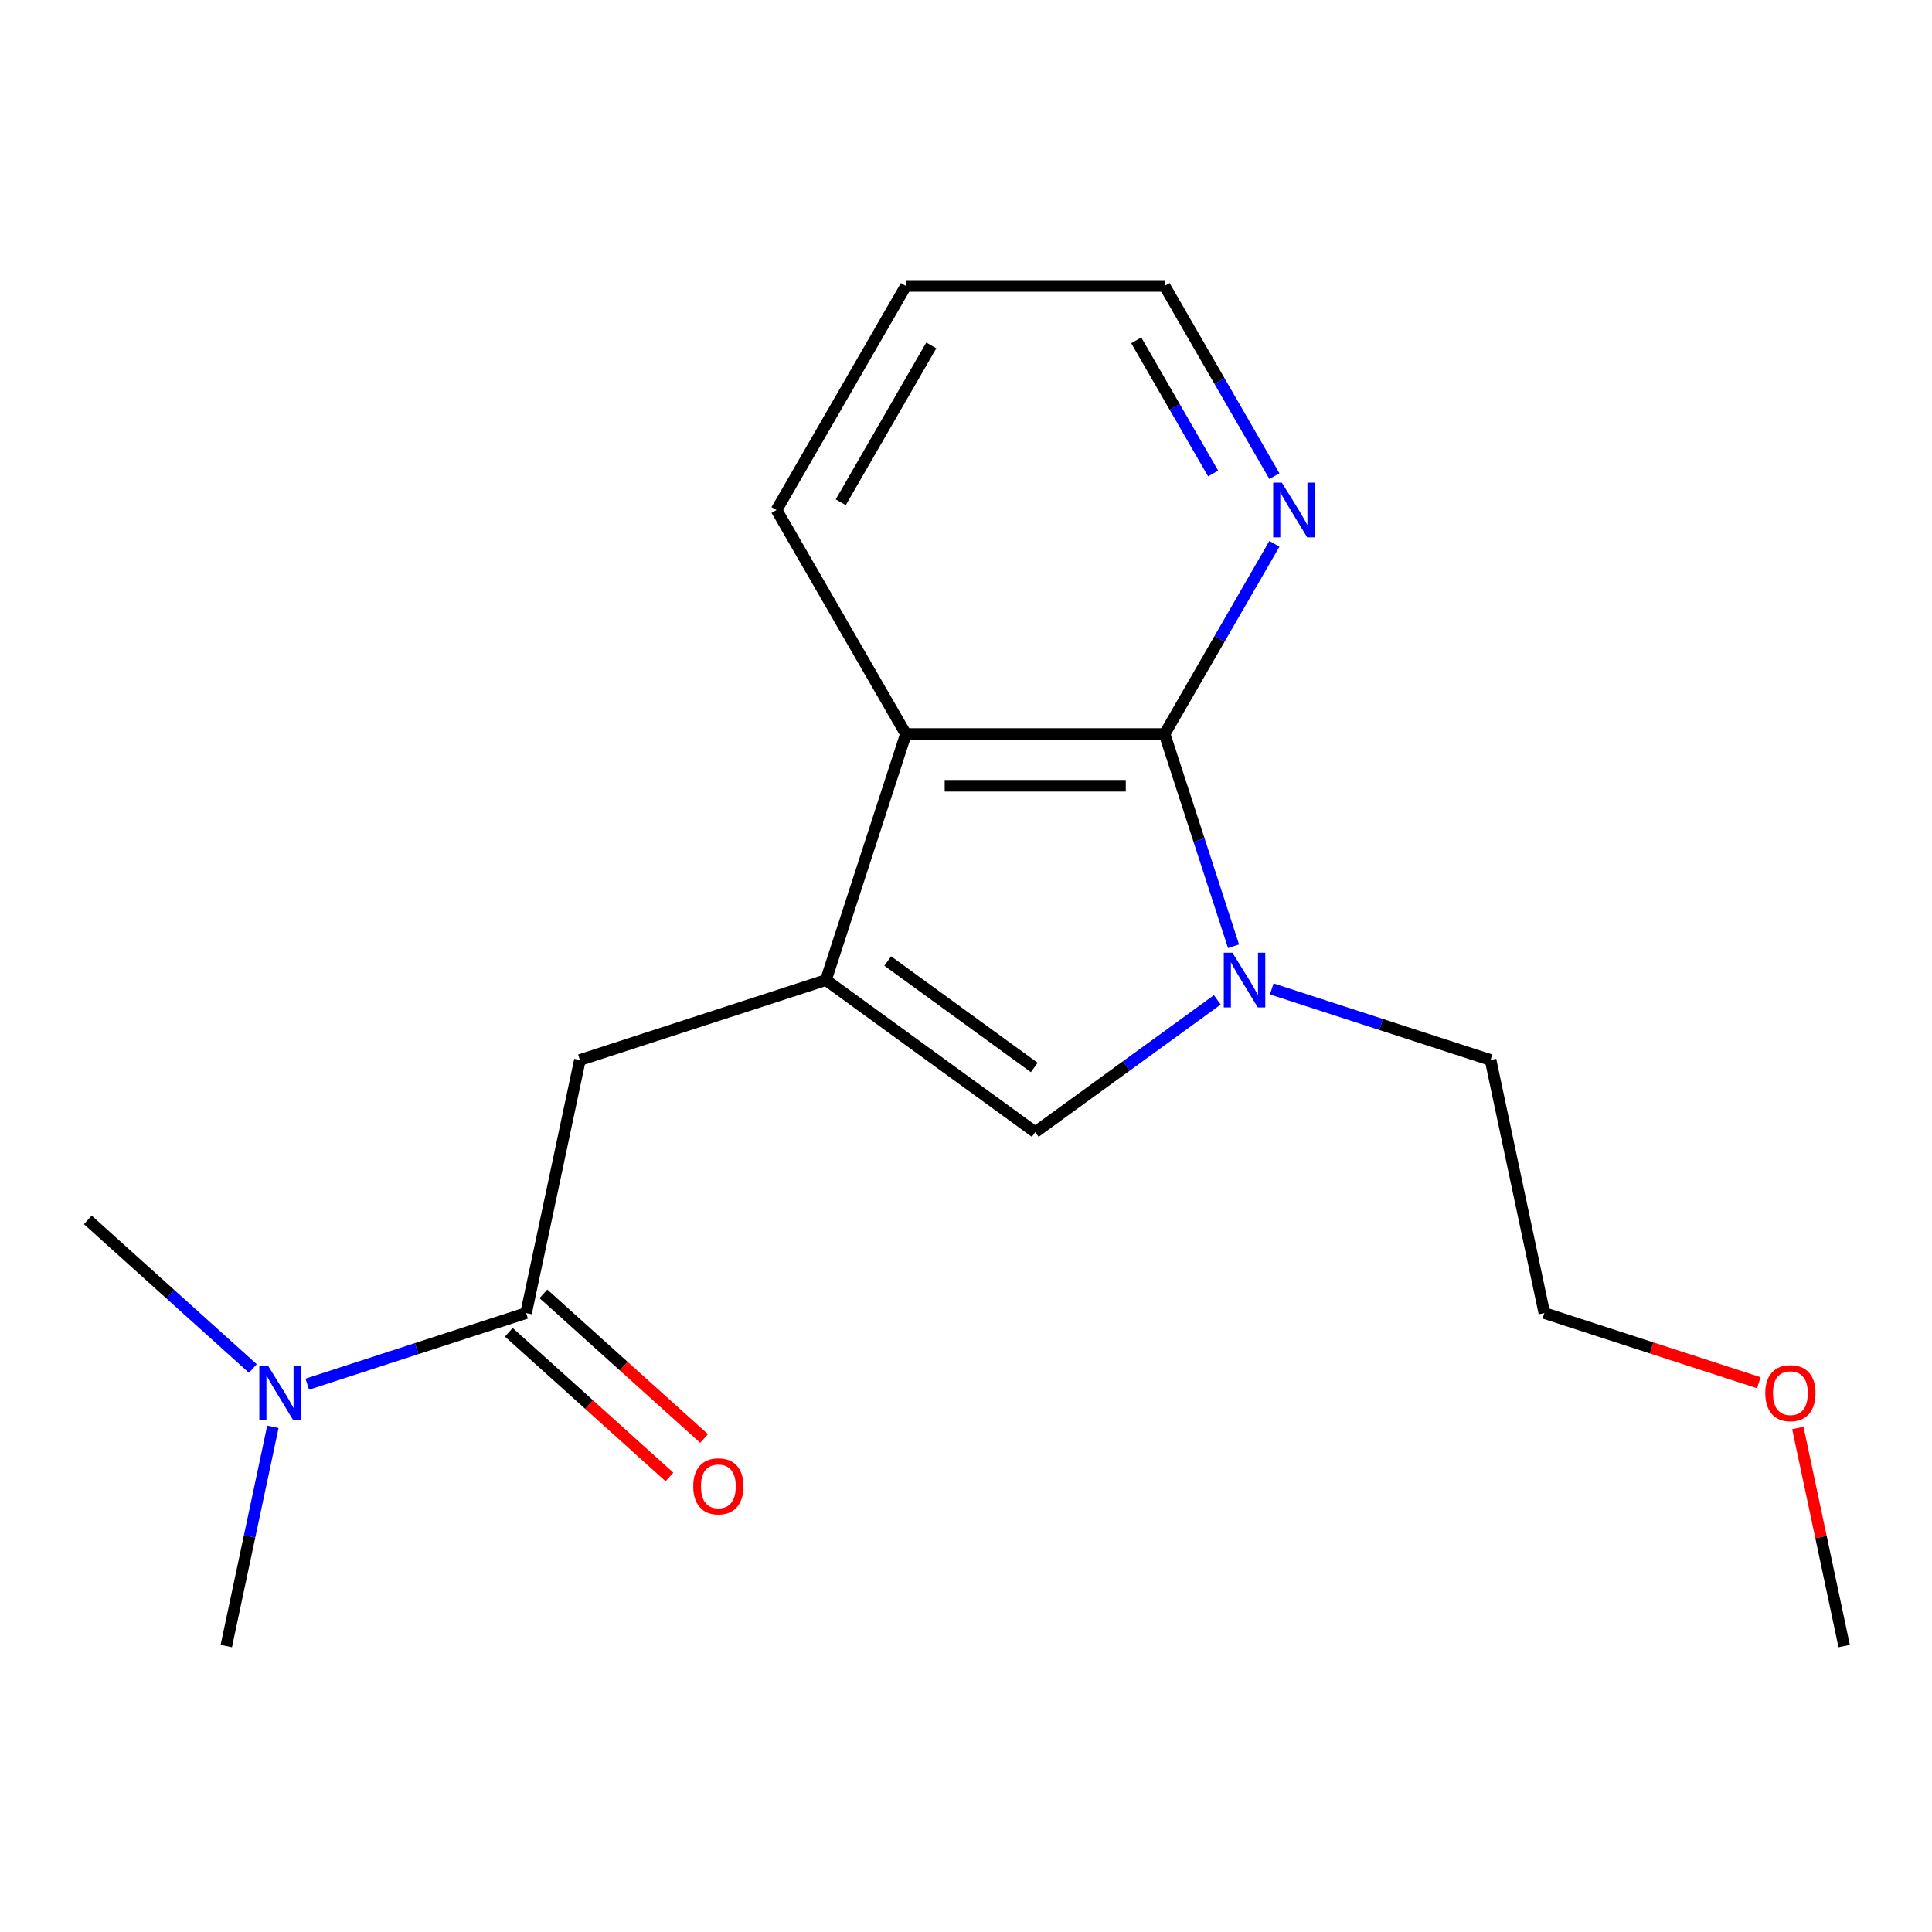 <?xml version='1.0' encoding='iso-8859-1'?>
<svg version='1.1' baseProfile='full'
              xmlns='http://www.w3.org/2000/svg'
                      xmlns:rdkit='http://www.rdkit.org/xml'
                      xmlns:xlink='http://www.w3.org/1999/xlink'
                  xml:space='preserve'
width='1000px' height='1000px' viewBox='0 0 1000 1000'>
<!-- END OF HEADER -->
<rect style='opacity:1.0;fill:#FFFFFF;stroke:none' width='1000' height='1000' x='0' y='0'> </rect>
<path class='bond-2' d='M 427.504,507.283 L 535.835,585.99' style='fill:none;fill-rule:evenodd;stroke:#000000;stroke-width:6px;stroke-linecap:butt;stroke-linejoin:miter;stroke-opacity:1' />
<path class='bond-2' d='M 459.495,497.423 L 535.327,552.517' style='fill:none;fill-rule:evenodd;stroke:#000000;stroke-width:6px;stroke-linecap:butt;stroke-linejoin:miter;stroke-opacity:1' />
<path class='bond-3' d='M 427.504,507.283 L 468.883,379.933' style='fill:none;fill-rule:evenodd;stroke:#000000;stroke-width:6px;stroke-linecap:butt;stroke-linejoin:miter;stroke-opacity:1' />
<path class='bond-5' d='M 427.504,507.283 L 300.155,548.661' style='fill:none;fill-rule:evenodd;stroke:#000000;stroke-width:6px;stroke-linecap:butt;stroke-linejoin:miter;stroke-opacity:1' />
<path class='bond-0' d='M 630.078,517.518 L 582.956,551.754' style='fill:none;fill-rule:evenodd;stroke:#0000FF;stroke-width:6px;stroke-linecap:butt;stroke-linejoin:miter;stroke-opacity:1' />
<path class='bond-0' d='M 582.956,551.754 L 535.835,585.99' style='fill:none;fill-rule:evenodd;stroke:#000000;stroke-width:6px;stroke-linecap:butt;stroke-linejoin:miter;stroke-opacity:1' />
<path class='bond-9' d='M 658.253,511.86 L 714.884,530.261' style='fill:none;fill-rule:evenodd;stroke:#0000FF;stroke-width:6px;stroke-linecap:butt;stroke-linejoin:miter;stroke-opacity:1' />
<path class='bond-9' d='M 714.884,530.261 L 771.515,548.661' style='fill:none;fill-rule:evenodd;stroke:#000000;stroke-width:6px;stroke-linecap:butt;stroke-linejoin:miter;stroke-opacity:1' />
<path class='bond-18' d='M 638.477,489.775 L 620.632,434.854' style='fill:none;fill-rule:evenodd;stroke:#0000FF;stroke-width:6px;stroke-linecap:butt;stroke-linejoin:miter;stroke-opacity:1' />
<path class='bond-18' d='M 620.632,434.854 L 602.787,379.933' style='fill:none;fill-rule:evenodd;stroke:#000000;stroke-width:6px;stroke-linecap:butt;stroke-linejoin:miter;stroke-opacity:1' />
<path class='bond-1' d='M 602.787,379.933 L 468.883,379.933' style='fill:none;fill-rule:evenodd;stroke:#000000;stroke-width:6px;stroke-linecap:butt;stroke-linejoin:miter;stroke-opacity:1' />
<path class='bond-1' d='M 582.701,406.714 L 488.969,406.714' style='fill:none;fill-rule:evenodd;stroke:#000000;stroke-width:6px;stroke-linecap:butt;stroke-linejoin:miter;stroke-opacity:1' />
<path class='bond-6' d='M 602.787,379.933 L 631.209,330.705' style='fill:none;fill-rule:evenodd;stroke:#000000;stroke-width:6px;stroke-linecap:butt;stroke-linejoin:miter;stroke-opacity:1' />
<path class='bond-6' d='M 631.209,330.705 L 659.631,281.477' style='fill:none;fill-rule:evenodd;stroke:#0000FF;stroke-width:6px;stroke-linecap:butt;stroke-linejoin:miter;stroke-opacity:1' />
<path class='bond-10' d='M 468.883,379.933 L 401.931,263.969' style='fill:none;fill-rule:evenodd;stroke:#000000;stroke-width:6px;stroke-linecap:butt;stroke-linejoin:miter;stroke-opacity:1' />
<path class='bond-4' d='M 272.314,679.639 L 300.155,548.661' style='fill:none;fill-rule:evenodd;stroke:#000000;stroke-width:6px;stroke-linecap:butt;stroke-linejoin:miter;stroke-opacity:1' />
<path class='bond-7' d='M 272.314,679.639 L 215.683,698.04' style='fill:none;fill-rule:evenodd;stroke:#000000;stroke-width:6px;stroke-linecap:butt;stroke-linejoin:miter;stroke-opacity:1' />
<path class='bond-7' d='M 215.683,698.04 L 159.052,716.44' style='fill:none;fill-rule:evenodd;stroke:#0000FF;stroke-width:6px;stroke-linecap:butt;stroke-linejoin:miter;stroke-opacity:1' />
<path class='bond-8' d='M 263.354,689.59 L 304.936,727.03' style='fill:none;fill-rule:evenodd;stroke:#000000;stroke-width:6px;stroke-linecap:butt;stroke-linejoin:miter;stroke-opacity:1' />
<path class='bond-8' d='M 304.936,727.03 L 346.517,764.47' style='fill:none;fill-rule:evenodd;stroke:#FF0000;stroke-width:6px;stroke-linecap:butt;stroke-linejoin:miter;stroke-opacity:1' />
<path class='bond-8' d='M 281.274,669.688 L 322.855,707.128' style='fill:none;fill-rule:evenodd;stroke:#000000;stroke-width:6px;stroke-linecap:butt;stroke-linejoin:miter;stroke-opacity:1' />
<path class='bond-8' d='M 322.855,707.128 L 364.437,744.568' style='fill:none;fill-rule:evenodd;stroke:#FF0000;stroke-width:6px;stroke-linecap:butt;stroke-linejoin:miter;stroke-opacity:1' />
<path class='bond-19' d='M 659.631,246.461 L 631.209,197.233' style='fill:none;fill-rule:evenodd;stroke:#0000FF;stroke-width:6px;stroke-linecap:butt;stroke-linejoin:miter;stroke-opacity:1' />
<path class='bond-19' d='M 631.209,197.233 L 602.787,148.005' style='fill:none;fill-rule:evenodd;stroke:#000000;stroke-width:6px;stroke-linecap:butt;stroke-linejoin:miter;stroke-opacity:1' />
<path class='bond-19' d='M 627.911,245.083 L 608.016,210.623' style='fill:none;fill-rule:evenodd;stroke:#0000FF;stroke-width:6px;stroke-linecap:butt;stroke-linejoin:miter;stroke-opacity:1' />
<path class='bond-19' d='M 608.016,210.623 L 588.12,176.164' style='fill:none;fill-rule:evenodd;stroke:#000000;stroke-width:6px;stroke-linecap:butt;stroke-linejoin:miter;stroke-opacity:1' />
<path class='bond-13' d='M 141.243,738.525 L 129.184,795.26' style='fill:none;fill-rule:evenodd;stroke:#0000FF;stroke-width:6px;stroke-linecap:butt;stroke-linejoin:miter;stroke-opacity:1' />
<path class='bond-13' d='M 129.184,795.26 L 117.124,851.995' style='fill:none;fill-rule:evenodd;stroke:#000000;stroke-width:6px;stroke-linecap:butt;stroke-linejoin:miter;stroke-opacity:1' />
<path class='bond-14' d='M 130.877,708.333 L 88.166,669.876' style='fill:none;fill-rule:evenodd;stroke:#0000FF;stroke-width:6px;stroke-linecap:butt;stroke-linejoin:miter;stroke-opacity:1' />
<path class='bond-14' d='M 88.166,669.876 L 45.455,631.418' style='fill:none;fill-rule:evenodd;stroke:#000000;stroke-width:6px;stroke-linecap:butt;stroke-linejoin:miter;stroke-opacity:1' />
<path class='bond-15' d='M 771.515,548.661 L 799.355,679.639' style='fill:none;fill-rule:evenodd;stroke:#000000;stroke-width:6px;stroke-linecap:butt;stroke-linejoin:miter;stroke-opacity:1' />
<path class='bond-17' d='M 401.931,263.969 L 468.883,148.005' style='fill:none;fill-rule:evenodd;stroke:#000000;stroke-width:6px;stroke-linecap:butt;stroke-linejoin:miter;stroke-opacity:1' />
<path class='bond-17' d='M 435.167,259.965 L 482.033,178.79' style='fill:none;fill-rule:evenodd;stroke:#000000;stroke-width:6px;stroke-linecap:butt;stroke-linejoin:miter;stroke-opacity:1' />
<path class='bond-11' d='M 910.358,715.706 L 854.857,697.672' style='fill:none;fill-rule:evenodd;stroke:#FF0000;stroke-width:6px;stroke-linecap:butt;stroke-linejoin:miter;stroke-opacity:1' />
<path class='bond-11' d='M 854.857,697.672 L 799.355,679.639' style='fill:none;fill-rule:evenodd;stroke:#000000;stroke-width:6px;stroke-linecap:butt;stroke-linejoin:miter;stroke-opacity:1' />
<path class='bond-16' d='M 930.554,739.125 L 942.55,795.56' style='fill:none;fill-rule:evenodd;stroke:#FF0000;stroke-width:6px;stroke-linecap:butt;stroke-linejoin:miter;stroke-opacity:1' />
<path class='bond-16' d='M 942.55,795.56 L 954.545,851.995' style='fill:none;fill-rule:evenodd;stroke:#000000;stroke-width:6px;stroke-linecap:butt;stroke-linejoin:miter;stroke-opacity:1' />
<path class='bond-12' d='M 602.787,148.005 L 468.883,148.005' style='fill:none;fill-rule:evenodd;stroke:#000000;stroke-width:6px;stroke-linecap:butt;stroke-linejoin:miter;stroke-opacity:1' />
<path  class='atom-1' d='M 637.905 493.123
L 647.185 508.123
Q 648.105 509.603, 649.585 512.283
Q 651.065 514.963, 651.145 515.123
L 651.145 493.123
L 654.905 493.123
L 654.905 521.443
L 651.025 521.443
L 641.065 505.043
Q 639.905 503.123, 638.665 500.923
Q 637.465 498.723, 637.105 498.043
L 637.105 521.443
L 633.425 521.443
L 633.425 493.123
L 637.905 493.123
' fill='#0000FF'/>
<path  class='atom-7' d='M 663.479 249.809
L 672.759 264.809
Q 673.679 266.289, 675.159 268.969
Q 676.639 271.649, 676.719 271.809
L 676.719 249.809
L 680.479 249.809
L 680.479 278.129
L 676.599 278.129
L 666.639 261.729
Q 665.479 259.809, 664.239 257.609
Q 663.039 255.409, 662.679 254.729
L 662.679 278.129
L 658.999 278.129
L 658.999 249.809
L 663.479 249.809
' fill='#0000FF'/>
<path  class='atom-8' d='M 138.704 706.858
L 147.984 721.858
Q 148.904 723.338, 150.384 726.018
Q 151.864 728.698, 151.944 728.858
L 151.944 706.858
L 155.704 706.858
L 155.704 735.178
L 151.824 735.178
L 141.864 718.778
Q 140.704 716.858, 139.464 714.658
Q 138.264 712.458, 137.904 711.778
L 137.904 735.178
L 134.224 735.178
L 134.224 706.858
L 138.704 706.858
' fill='#0000FF'/>
<path  class='atom-9' d='M 358.824 769.318
Q 358.824 762.518, 362.184 758.718
Q 365.544 754.918, 371.824 754.918
Q 378.104 754.918, 381.464 758.718
Q 384.824 762.518, 384.824 769.318
Q 384.824 776.198, 381.424 780.118
Q 378.024 783.998, 371.824 783.998
Q 365.584 783.998, 362.184 780.118
Q 358.824 776.238, 358.824 769.318
M 371.824 780.798
Q 376.144 780.798, 378.464 777.918
Q 380.824 774.998, 380.824 769.318
Q 380.824 763.758, 378.464 760.958
Q 376.144 758.118, 371.824 758.118
Q 367.504 758.118, 365.144 760.918
Q 362.824 763.718, 362.824 769.318
Q 362.824 775.038, 365.144 777.918
Q 367.504 780.798, 371.824 780.798
' fill='#FF0000'/>
<path  class='atom-12' d='M 913.705 721.098
Q 913.705 714.298, 917.065 710.498
Q 920.425 706.698, 926.705 706.698
Q 932.985 706.698, 936.345 710.498
Q 939.705 714.298, 939.705 721.098
Q 939.705 727.978, 936.305 731.898
Q 932.905 735.778, 926.705 735.778
Q 920.465 735.778, 917.065 731.898
Q 913.705 728.018, 913.705 721.098
M 926.705 732.578
Q 931.025 732.578, 933.345 729.698
Q 935.705 726.778, 935.705 721.098
Q 935.705 715.538, 933.345 712.738
Q 931.025 709.898, 926.705 709.898
Q 922.385 709.898, 920.025 712.698
Q 917.705 715.498, 917.705 721.098
Q 917.705 726.818, 920.025 729.698
Q 922.385 732.578, 926.705 732.578
' fill='#FF0000'/>
</svg>
